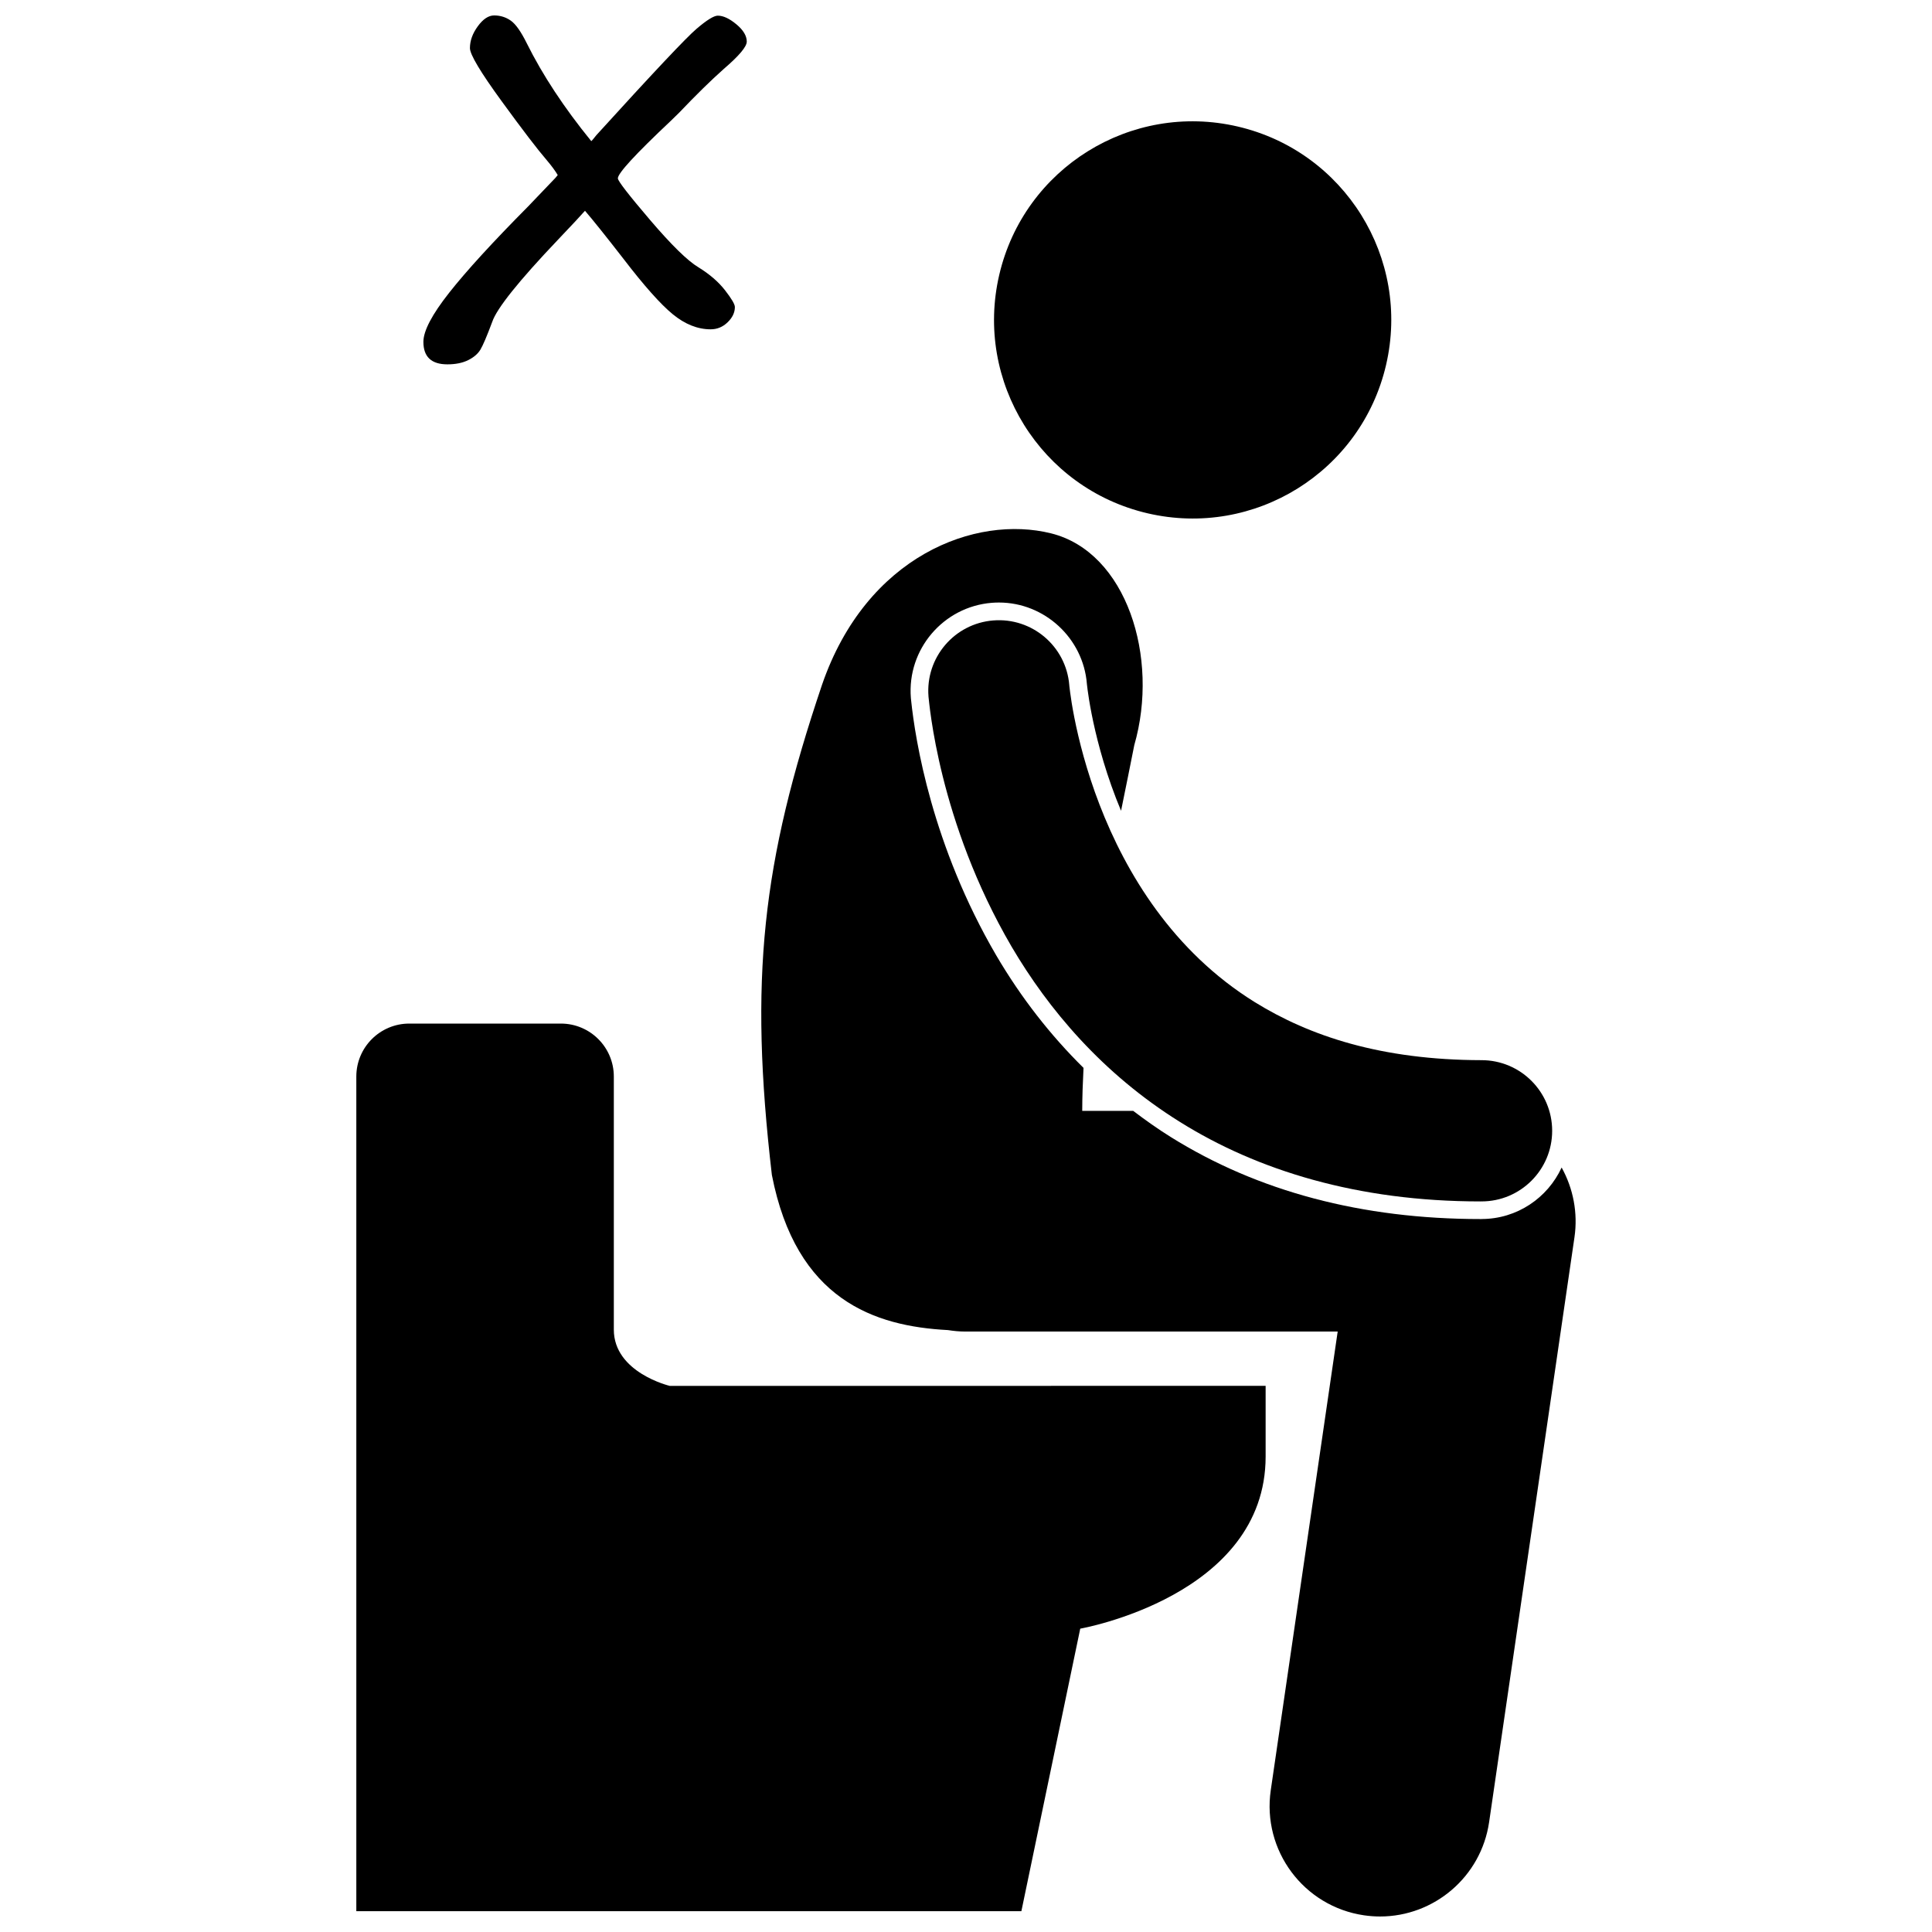 <?xml version="1.0" encoding="UTF-8"?>
<!-- Uploaded to: ICON Repo, www.iconrepo.com, Generator: ICON Repo Mixer Tools -->
<svg width="800px" height="800px" version="1.1" viewBox="144 144 512 512" xmlns="http://www.w3.org/2000/svg">
 <defs>
  <clipPath id="b">
   <path d="m256 148.09h86v92.906h-86z"/>
  </clipPath>
  <clipPath id="a">
   <path d="m345 284h217v367.9h-217z"/>
  </clipPath>
 </defs>
 <g clip-path="url(#b)">
  <path d="m321.67 176.12 2.289-2.234c4.508-4.734 8.465-8.613 11.867-11.633 4.047-3.477 6.074-5.887 6.074-7.227 0-1.527-0.914-3.059-2.75-4.582-1.836-1.531-3.477-2.293-4.93-2.293-1.031 0-2.914 1.164-5.644 3.496-2.734 2.332-11.566 11.711-26.508 28.145-0.84 1.07-1.305 1.605-1.379 1.605-7.184-8.828-12.879-17.461-17.078-25.91-1.531-3.094-2.941-5.102-4.242-6.016-1.305-0.918-2.777-1.379-4.414-1.379-1.492 0-2.934 0.957-4.328 2.867-1.398 1.906-2.09 3.84-2.09 5.789 0 1.684 2.785 6.356 8.367 14.016 5.578 7.664 9.594 12.91 12.035 15.734 1.262 1.492 2.215 2.793 2.867 3.898-0.305 0.426-0.801 0.977-1.492 1.664l-6.363 6.652c-9.363 9.438-16.328 17.051-20.895 22.84-4.566 5.789-6.852 10.137-6.852 13.043 0 3.969 2.121 5.961 6.363 5.961 2.18 0 4.012-0.375 5.504-1.113 1.496-0.75 2.574-1.676 3.242-2.785s1.711-3.555 3.125-7.336c1.184-3.555 6.992-10.816 17.422-21.785 3.785-3.969 6.168-6.535 7.168-7.68 2.137 2.488 5.519 6.707 10.145 12.668 5.504 7.184 9.879 12.105 13.129 14.762 3.246 2.656 6.59 3.984 10.031 3.984 1.719 0 3.219-0.621 4.496-1.863 1.281-1.238 1.922-2.586 1.922-4.039 0-0.727-0.871-2.207-2.606-4.441-1.742-2.238-4.098-4.273-7.078-6.106-2.867-1.719-7.137-5.902-12.812-12.551-5.672-6.648-8.512-10.316-8.512-11.004-0.004-1.352 4.637-6.391 13.926-15.148z"/>
 </g>
 <path d="m306.67 496.36v-67.062c0-7.754-6.285-14.039-14.039-14.039h-40.164c-7.75 0-14.039 6.285-14.039 14.039v221.18h176.25l15.598-74.867s49.129-8.578 49.129-45.625v-18.719l-157.92 0.004s-14.816-3.508-14.816-14.914z"/>
 <path d="m472 177.53c28.309 6.594 45.914 34.883 39.32 63.191-6.59 28.305-34.883 45.906-63.191 39.312-28.309-6.59-45.91-34.883-39.32-63.188 6.594-28.305 34.883-45.906 63.191-39.316"/>
 <g clip-path="url(#a)">
  <path d="m536.61 467.06h-0.293c-31.367 0-58.984-7.316-82.078-21.754-3.438-2.141-6.723-4.481-9.938-6.918h-13.5c0.008-3.777 0.148-7.582 0.344-11.387-8.766-8.648-16.52-18.562-23.102-29.766-17.062-29.195-21.484-57.051-22.59-67.668l-0.039-0.379-0.016-0.102-0.008-0.141c-1.031-12.859 8.594-24.16 21.449-25.195 0.633-0.051 1.262-0.074 1.891-0.074 12.094 0 22.336 9.457 23.305 21.523l0.027 0.293 0.023 0.156 0.148 1.211c0.18 1.367 0.516 3.586 1.078 6.434 1.027 5.191 2.981 13.27 6.445 22.254 0.414 1.078 0.867 2.191 1.336 3.32 1.238-6.113 2.441-11.961 3.504-17.387 6.711-23.285-2.07-51.156-22.039-56.133-19.973-4.981-48.926 5.867-60.711 40.125-15.918 47.199-19.344 77.922-13.293 129.89 6.438 33.121 27.172 40.109 46.66 41.125 1.48 0.23 2.984 0.387 4.527 0.387h98.762l-17.734 121.54c-2.336 15.98 8.73 30.824 24.715 33.164 1.426 0.207 2.852 0.312 4.25 0.312 14.285 0 26.781-10.473 28.902-25.027l22.621-155.01c0.93-6.387-0.316-12.883-3.406-18.449-3.703 8.043-11.82 13.648-21.242 13.648z"/>
 </g>
 <path d="m428.72 334.21c-0.574-2.906-0.926-5.207-1.121-6.715-0.102-0.75-0.16-1.305-0.203-1.629-0.016-0.133-0.02-0.227-0.027-0.281h0.004c-0.828-10.305-9.852-17.988-20.156-17.16-10.305 0.828-17.984 9.852-17.156 20.156h-0.004c0.215 1.559 2.586 33.027 22.027 66.293 9.746 16.578 24.043 33.641 44.641 46.469 20.5 12.82 47.051 21.047 79.598 21.047 0.102 0 0.195 0 0.297-0.004 10.336 0 18.719-8.379 18.719-18.711 0-10.34-8.383-18.719-18.719-18.719-26.59-0.047-45.57-6.383-60.102-15.387-21.688-13.461-34.133-34.184-41.125-52.324-3.477-9.016-5.523-17.223-6.672-23.035z"/>
</svg>